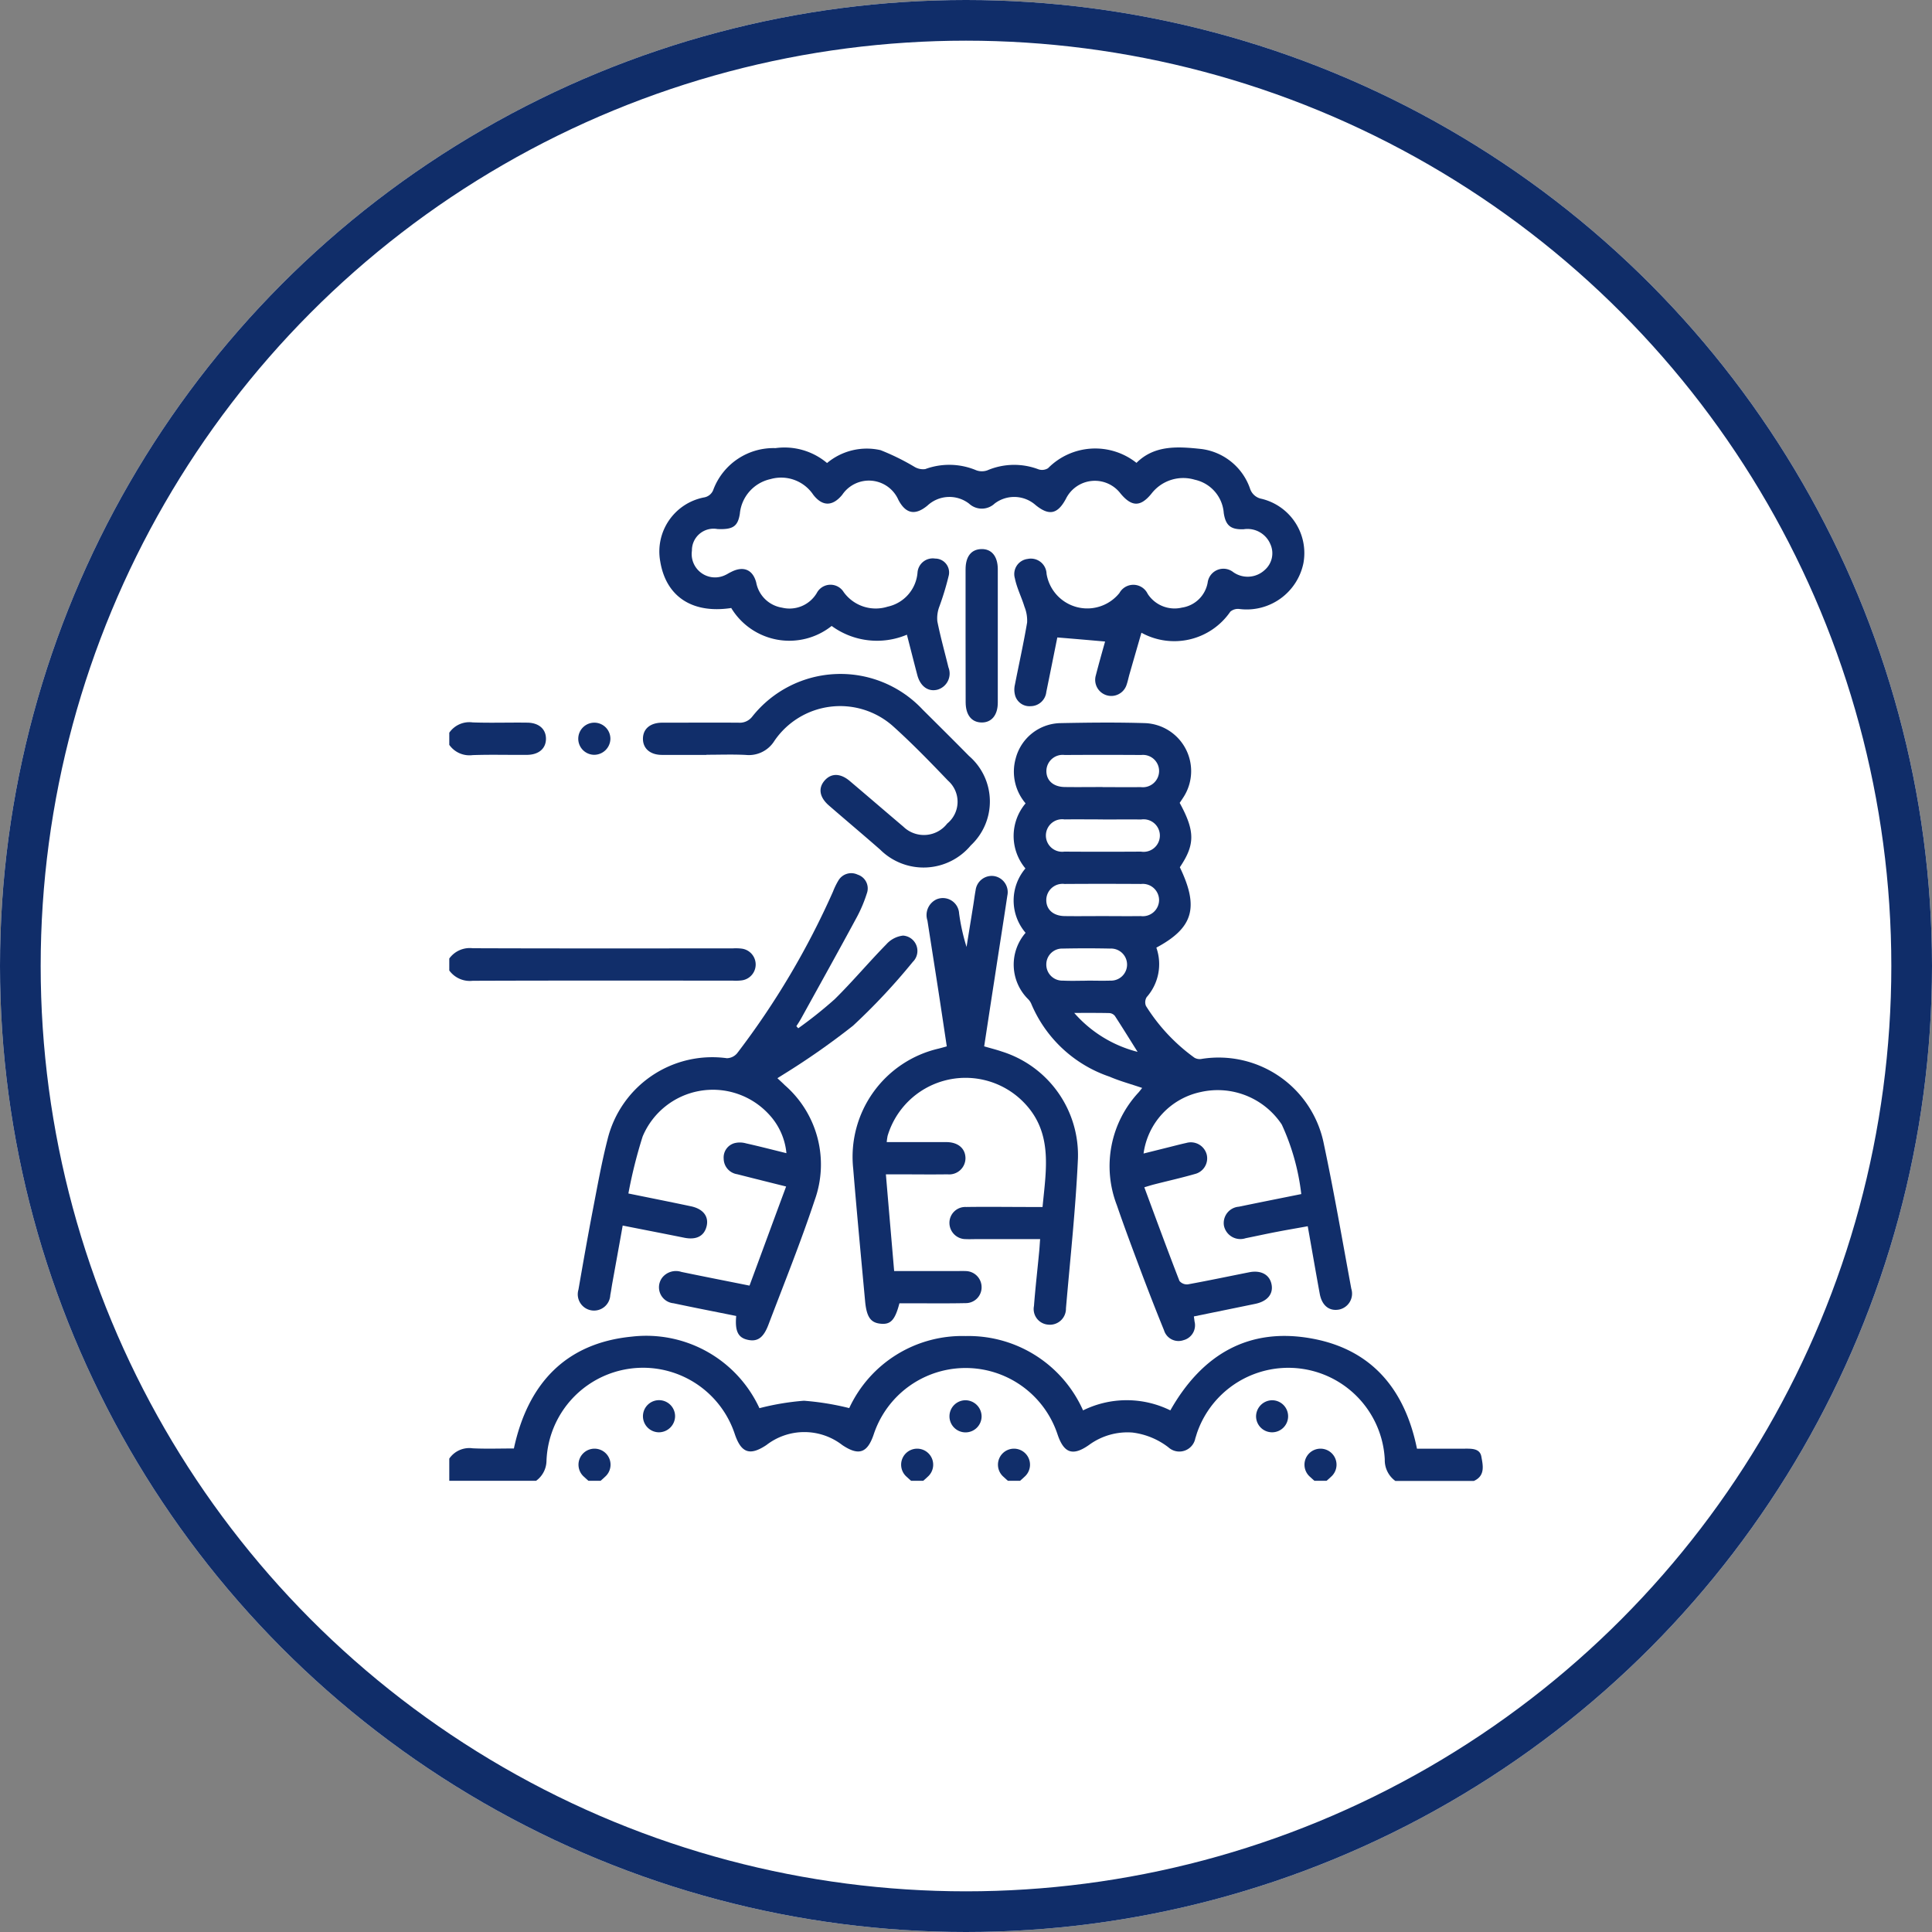 <svg xmlns="http://www.w3.org/2000/svg" xmlns:xlink="http://www.w3.org/1999/xlink" width="95" height="95" viewBox="0 0 95 95">
  <rect x="0" y="0" width="95" height="95" fill="#808080" stroke="none"/>
  <defs>
    <clipPath id="clip-Days_of_1st_Picking">
      <rect width="95" height="95"/>
    </clipPath>
  </defs>
  <g id="Days_of_1st_Picking" data-name="Days of 1st Picking" clip-path="url(#clip-Days_of_1st_Picking)">
    <g id="Ellipse_1" data-name="Ellipse 1" fill="#fff" stroke="#102d69" stroke-width="2">
      <circle cx="47.5" cy="47.5" r="47.5" stroke="none"/>
      <circle cx="47.5" cy="47.5" r="46.5" fill="none"/>
    </g>
    <g id="Layer_1" data-name="Layer 1" transform="translate(22.092 21.999)">
      <g id="Group_74" data-name="Group 74" transform="translate(0 0.001)">
        <path id="Path_567" data-name="Path 567" d="M46.511,116.863A1.259,1.259,0,0,1,46,115.812a4.749,4.749,0,0,0-9.208-1.373c-.04.107-.068.219-.107.33a.8.8,0,0,1-1.326.446,3.619,3.619,0,0,0-1.764-.725,3.2,3.2,0,0,0-2.142.613c-.8.561-1.234.4-1.545-.526a4.761,4.761,0,0,0-9.037,0c-.311.924-.736,1.071-1.545.529a3.047,3.047,0,0,0-3.734,0c-.808.537-1.234.394-1.549-.529a4.751,4.751,0,0,0-9.264,1.334,1.232,1.232,0,0,1-.51.951H0v-1.091a1.193,1.193,0,0,1,1.151-.506c.673.032,1.35.008,2.026.008.685-3.181,2.54-5.183,5.8-5.5a6.132,6.132,0,0,1,6.274,3.519,12.658,12.658,0,0,1,2.186-.366,13.3,13.3,0,0,1,2.229.362,6.121,6.121,0,0,1,5.729-3.543,6.162,6.162,0,0,1,5.769,3.655,4.853,4.853,0,0,1,4.292,0c1.557-2.747,3.858-4.112,6.991-3.527,2.91.541,4.542,2.488,5.136,5.41h2.305c.35,0,.784-.032.86.386s.207.944-.366,1.2H46.515Z" transform="translate(0 -66.049)" fill="#112e6a"/>
        <path id="Path_568" data-name="Path 568" d="M0,62.366a1.242,1.242,0,0,1,1.151-.506c4.26.016,8.523.008,12.783.008a2.376,2.376,0,0,1,.446.012.787.787,0,0,1,0,1.561,2.367,2.367,0,0,1-.446.012c-4.26,0-8.523-.008-12.783.008A1.25,1.25,0,0,1,0,62.955v-.593Z" transform="translate(0 -37.234)" fill="#112e6a"/>
        <path id="Path_569" data-name="Path 569" d="M0,34.473a1.2,1.2,0,0,1,1.147-.506c.888.032,1.78,0,2.671.012.581,0,.936.311.936.792s-.354.788-.936.792c-.892.008-1.784-.02-2.671.012A1.21,1.21,0,0,1,0,35.071v-.593Z" transform="translate(0 -20.445)" fill="#112e6a"/>
        <path id="Path_570" data-name="Path 570" d="M16.444,125.249c-.072-.064-.143-.127-.211-.191a.788.788,0,1,1,1.019,0c-.068.068-.139.127-.211.191h-.593Z" transform="translate(-9.601 -74.435)" fill="#112e6a"/>
        <path id="Path_571" data-name="Path 571" d="M56.294,125.249c-.072-.064-.143-.127-.211-.191a.788.788,0,1,1,1.019,0c-.068.068-.139.127-.211.191H56.3Z" transform="translate(-33.586 -74.435)" fill="#112e6a"/>
        <path id="Path_572" data-name="Path 572" d="M68.254,125.249c-.072-.064-.143-.127-.211-.191a.788.788,0,1,1,1.019,0c-.068.068-.139.127-.211.191h-.593Z" transform="translate(-40.785 -74.435)" fill="#112e6a"/>
        <path id="Path_573" data-name="Path 573" d="M106.114,125.249c-.072-.064-.143-.127-.211-.191a.788.788,0,1,1,1.019,0c-.068.068-.139.127-.211.191h-.593Z" transform="translate(-63.573 -74.435)" fill="#112e6a"/>
        <path id="Path_574" data-name="Path 574" d="M76.721,45.048a2.448,2.448,0,0,1-.474,2.436.478.478,0,0,0-.036.434A9.051,9.051,0,0,0,78.6,50.467a.527.527,0,0,0,.37.052,5.275,5.275,0,0,1,5.991,4.2c.5,2.357.908,4.729,1.346,7.1a.8.8,0,0,1-.593,1.027c-.482.092-.844-.183-.955-.76-.2-1.087-.386-2.174-.593-3.336-.5.092-.979.171-1.453.263-.533.1-1.067.219-1.6.326a.825.825,0,0,1-1.067-.613.805.805,0,0,1,.733-.936c1-.207,2-.406,3.069-.621a11.235,11.235,0,0,0-.959-3.42,3.779,3.779,0,0,0-3.977-1.6,3.58,3.58,0,0,0-2.819,3.026l1.338-.334c.255-.064.51-.131.768-.187a.807.807,0,0,1,1,.573.794.794,0,0,1-.581.955c-.665.191-1.342.342-2.014.514-.139.036-.279.08-.474.139.577,1.557,1.139,3.089,1.728,4.606a.478.478,0,0,0,.414.167c1.007-.183,2.006-.394,3.01-.593.589-.119,1.019.119,1.107.609.084.462-.211.816-.792.94-1,.207-2,.41-3.03.621.012.092.024.167.032.243a.757.757,0,0,1-.541.924.744.744,0,0,1-.959-.486c-.374-.916-.733-1.839-1.083-2.763-.422-1.127-.848-2.253-1.238-3.392a5.322,5.322,0,0,1,1.071-5.542c.052-.06.1-.123.175-.219-.553-.191-1.095-.334-1.6-.553a6.4,6.4,0,0,1-3.862-3.607.769.769,0,0,0-.139-.2,2.386,2.386,0,0,1-.131-3.268,2.437,2.437,0,0,1-.008-3.165,2.484,2.484,0,0,1,.008-3.2,2.4,2.4,0,0,1-.486-2.209,2.32,2.32,0,0,1,2.166-1.736c1.405-.028,2.811-.044,4.212,0a2.362,2.362,0,0,1,1.9,3.595c-.068.111-.143.219-.215.326.76,1.393.76,2.05.008,3.165.951,1.979.665,2.982-1.17,3.961Zm-2.647-7.89c.629,0,1.254.008,1.883,0a.8.8,0,0,0,.9-.78.793.793,0,0,0-.876-.8c-1.254-.008-2.512-.008-3.766,0a.8.8,0,0,0-.9.776c-.008.482.346.8.928.8.613.008,1.222,0,1.835,0Zm.016,1.588c-.629,0-1.254-.008-1.883,0a.8.8,0,1,0-.008,1.584c1.254.008,2.512.008,3.766,0a.8.8,0,1,0,.008-1.58c-.629-.008-1.254,0-1.883,0ZM74.073,43.5c.629,0,1.254.008,1.883,0a.8.8,0,0,0,.9-.78.8.8,0,0,0-.88-.8c-1.254-.008-2.512-.008-3.766,0a.8.8,0,0,0-.9.78c-.008.482.35.8.928.8.613.008,1.222,0,1.835,0Zm-.752,3.173c.378,0,.76.012,1.139,0a.789.789,0,1,0-.012-1.576q-1.164-.024-2.329,0a.778.778,0,0,0-.808.768.787.787,0,0,0,.82.808C72.525,46.693,72.923,46.677,73.321,46.677Zm-.641,1.584A6.146,6.146,0,0,0,75.8,50.176c-.386-.613-.744-1.194-1.115-1.764a.381.381,0,0,0-.271-.143C73.878,48.257,73.341,48.261,72.68,48.261Z" transform="translate(-41.954 -20.454)" fill="#112e6a"/>
        <path id="Path_575" data-name="Path 575" d="M29.474,7.9c-1.919.287-3.2-.577-3.479-2.305a2.709,2.709,0,0,1,2.146-3.133.59.59,0,0,0,.474-.4A3.158,3.158,0,0,1,31.664.036,3.247,3.247,0,0,1,34.2.769,3.044,3.044,0,0,1,36.831.136a11.441,11.441,0,0,1,1.66.816.821.821,0,0,0,.537.115,3.423,3.423,0,0,1,2.512.06.8.8,0,0,0,.545,0A3.364,3.364,0,0,1,44.6,1.08a.556.556,0,0,0,.466-.056A3.262,3.262,0,0,1,49.415.761c.9-.9,2.082-.8,3.2-.681a2.926,2.926,0,0,1,2.381,1.939.742.742,0,0,0,.573.51A2.745,2.745,0,0,1,57.624,5.69a2.848,2.848,0,0,1-3.145,2.257.576.576,0,0,0-.45.131,3.344,3.344,0,0,1-4.371,1.035q-.293,1.015-.581,2.018c-.052.175-.084.354-.143.525a.791.791,0,1,1-1.517-.45c.143-.557.3-1.111.454-1.66-.776-.068-1.533-.135-2.349-.2-.171.852-.354,1.764-.541,2.679a.78.78,0,0,1-.772.7.731.731,0,0,1-.772-.569,1.054,1.054,0,0,1,0-.486c.2-1.019.426-2.034.6-3.057a1.813,1.813,0,0,0-.131-.78c-.143-.47-.374-.916-.47-1.393a.748.748,0,0,1,.629-.955.771.771,0,0,1,.928.729,2.028,2.028,0,0,0,3.583.947.781.781,0,0,1,1.389.04,1.573,1.573,0,0,0,1.684.677,1.508,1.508,0,0,0,1.266-1.23.781.781,0,0,1,1.258-.514,1.229,1.229,0,0,0,1.549-.107A1.088,1.088,0,0,0,56,4.762a1.22,1.22,0,0,0-1.322-.736c-.625.02-.876-.179-.971-.792a1.813,1.813,0,0,0-1.425-1.644,1.973,1.973,0,0,0-2.134.689c-.537.657-.971.649-1.521-.016a1.587,1.587,0,0,0-2.683.267c-.41.76-.828.844-1.489.307a1.586,1.586,0,0,0-2.014-.076.921.921,0,0,1-1.254.008,1.583,1.583,0,0,0-2.05.092c-.605.5-1.067.406-1.429-.279a1.582,1.582,0,0,0-2.759-.255c-.47.577-.975.589-1.429,0a1.9,1.9,0,0,0-2.1-.768,1.928,1.928,0,0,0-1.509,1.708c-.1.625-.346.78-1.1.748A1.064,1.064,0,0,0,27.555,5.08,1.149,1.149,0,0,0,29.2,6.275c.092-.04.175-.1.263-.139.605-.322,1.083-.143,1.254.51a1.536,1.536,0,0,0,1.266,1.234,1.559,1.559,0,0,0,1.708-.713.762.762,0,0,1,1.326-.052,1.942,1.942,0,0,0,2.162.717,1.869,1.869,0,0,0,1.469-1.676.752.752,0,0,1,.868-.689.684.684,0,0,1,.673.812,13.975,13.975,0,0,1-.466,1.545,1.607,1.607,0,0,0-.1.729c.151.76.362,1.509.545,2.261a.824.824,0,0,1-.541,1.1c-.454.115-.844-.163-.991-.725-.171-.649-.334-1.3-.51-1.979a3.777,3.777,0,0,1-3.7-.43,3.34,3.34,0,0,1-4.944-.892Z" transform="translate(-15.624 -0.001)" fill="#112e6a"/>
        <path id="Path_576" data-name="Path 576" d="M26.755,60.215a20.876,20.876,0,0,0,1.791-1.429c.88-.868,1.676-1.819,2.54-2.7a1.3,1.3,0,0,1,.82-.426.755.755,0,0,1,.478,1.294,30.906,30.906,0,0,1-2.938,3.137,36.5,36.5,0,0,1-3.4,2.381c-.1.064-.191.119-.318.2.135.127.255.235.366.346a5.169,5.169,0,0,1,1.465,5.657c-.685,2.066-1.5,4.085-2.273,6.119-.247.653-.549.856-1.043.736-.45-.107-.609-.43-.541-1.166-1.023-.207-2.054-.406-3.081-.625a.788.788,0,0,1-.553-1.266.86.86,0,0,1,.94-.275c1.095.227,2.194.442,3.348.673.6-1.62,1.186-3.221,1.8-4.873-.848-.211-1.628-.406-2.409-.605a.781.781,0,0,1-.661-.764.728.728,0,0,1,.569-.772,1.105,1.105,0,0,1,.533.02c.641.143,1.274.307,1.983.482a3.235,3.235,0,0,0-.852-1.9A3.744,3.744,0,0,0,19.1,65.541a23.566,23.566,0,0,0-.7,2.8c1.075.219,2.078.418,3.073.629.609.127.892.506.772.987s-.506.677-1.091.561c-.987-.2-1.975-.39-3.034-.6-.171.963-.342,1.9-.51,2.831-.036.2-.06.39-.1.585a.8.8,0,1,1-1.565-.267c.231-1.334.466-2.667.721-3.993.219-1.135.422-2.273.709-3.392a5.3,5.3,0,0,1,5.868-3.993.673.673,0,0,0,.51-.251,39.286,39.286,0,0,0,4.71-7.946,3.477,3.477,0,0,1,.259-.533.733.733,0,0,1,.955-.295.711.711,0,0,1,.446.928,6.815,6.815,0,0,1-.478,1.139c-.9,1.668-1.823,3.324-2.739,4.984-.076.139-.163.271-.247.4.028.028.056.06.08.088Z" transform="translate(-9.593 -31.655)" fill="#112e6a"/>
        <path id="Path_577" data-name="Path 577" d="M52.131,73.934c-.219.836-.438,1.059-.944,1-.474-.052-.673-.334-.744-1.115-.2-2.17-.406-4.339-.585-6.513a5.465,5.465,0,0,1,4.212-5.9c.111-.028.223-.06.39-.107-.135-.9-.271-1.811-.41-2.715-.179-1.158-.362-2.317-.541-3.471a.853.853,0,0,1,.446-1.043.8.8,0,0,1,1.111.693,9.974,9.974,0,0,0,.366,1.648c.111-.7.227-1.4.338-2.1.036-.227.064-.458.107-.685a.8.8,0,0,1,.912-.7.8.8,0,0,1,.649.959c-.2,1.338-.414,2.675-.617,4.013-.175,1.123-.346,2.249-.522,3.4.3.088.589.159.868.255a5.34,5.34,0,0,1,3.742,5.271c-.111,2.456-.378,4.9-.589,7.357a.789.789,0,0,1-.884.8.769.769,0,0,1-.689-.916c.068-.888.171-1.776.255-2.663.02-.191.028-.386.048-.625H55.893c-.167,0-.33.008-.494,0a.8.8,0,0,1-.808-.772.78.78,0,0,1,.82-.808c1.059-.016,2.114,0,3.173,0h.585c.179-1.895.553-3.782-1.079-5.295A4,4,0,0,0,51.55,65.7a3.062,3.062,0,0,0-.044.307h2.428c.183,0,.362,0,.545,0,.549.016.892.318.9.784a.8.8,0,0,1-.88.8c-.828.012-1.652,0-2.48,0h-.553c.135,1.612.271,3.165.406,4.757h3.018c.167,0,.33-.008.494,0a.792.792,0,0,1,.788.788.777.777,0,0,1-.788.788c-.908.02-1.819.008-2.727.008h-.526Z" transform="translate(-29.997 -31.847)" fill="#112e6a"/>
        <path id="Path_578" data-name="Path 578" d="M27.041,31.969H24.86c-.581,0-.94-.311-.94-.792s.35-.788.936-.792c1.254,0,2.512-.008,3.766,0a.774.774,0,0,0,.673-.3,5.534,5.534,0,0,1,8.38-.342c.76.756,1.525,1.513,2.277,2.277a2.955,2.955,0,0,1,.088,4.4,3.024,3.024,0,0,1-4.455.207c-.832-.729-1.68-1.441-2.516-2.166-.474-.41-.545-.864-.207-1.242.322-.358.768-.354,1.226.032.884.748,1.756,1.5,2.639,2.249a1.449,1.449,0,0,0,2.154-.155,1.382,1.382,0,0,0,.04-2.11c-.88-.92-1.768-1.835-2.711-2.683a3.912,3.912,0,0,0-5.828.729,1.478,1.478,0,0,1-1.409.689c-.641-.032-1.29-.008-1.931-.008v-.008Z" transform="translate(-14.397 -16.849)" fill="#112e6a"/>
        <path id="Path_579" data-name="Path 579" d="M63.77,16.834V13.565c0-.637.279-.987.776-1s.8.346.808.967v6.585c0,.617-.311.983-.8.975s-.78-.37-.78-1Z" transform="translate(-38.383 -7.566)" fill="#112e6a"/>
        <path id="Path_580" data-name="Path 580" d="M16.722,35.58a.79.79,0,1,1,.8-.776.8.8,0,0,1-.8.776Z" transform="translate(-9.6 -20.465)" fill="#112e6a"/>
        <path id="Path_581" data-name="Path 581" d="M24.7,119.26a.79.79,0,1,1,.8-.776A.8.8,0,0,1,24.7,119.26Z" transform="translate(-14.397 -70.831)" fill="#112e6a"/>
        <path id="Path_582" data-name="Path 582" d="M63.36,118.484a.79.79,0,1,1-.776-.8A.8.8,0,0,1,63.36,118.484Z" transform="translate(-37.185 -70.831)" fill="#112e6a"/>
        <path id="Path_583" data-name="Path 583" d="M100.43,117.69a.788.788,0,1,1-.78.8A.8.8,0,0,1,100.43,117.69Z" transform="translate(-59.979 -70.837)" fill="#112e6a"/>
      </g>
    </g>
  </g>
</svg>
